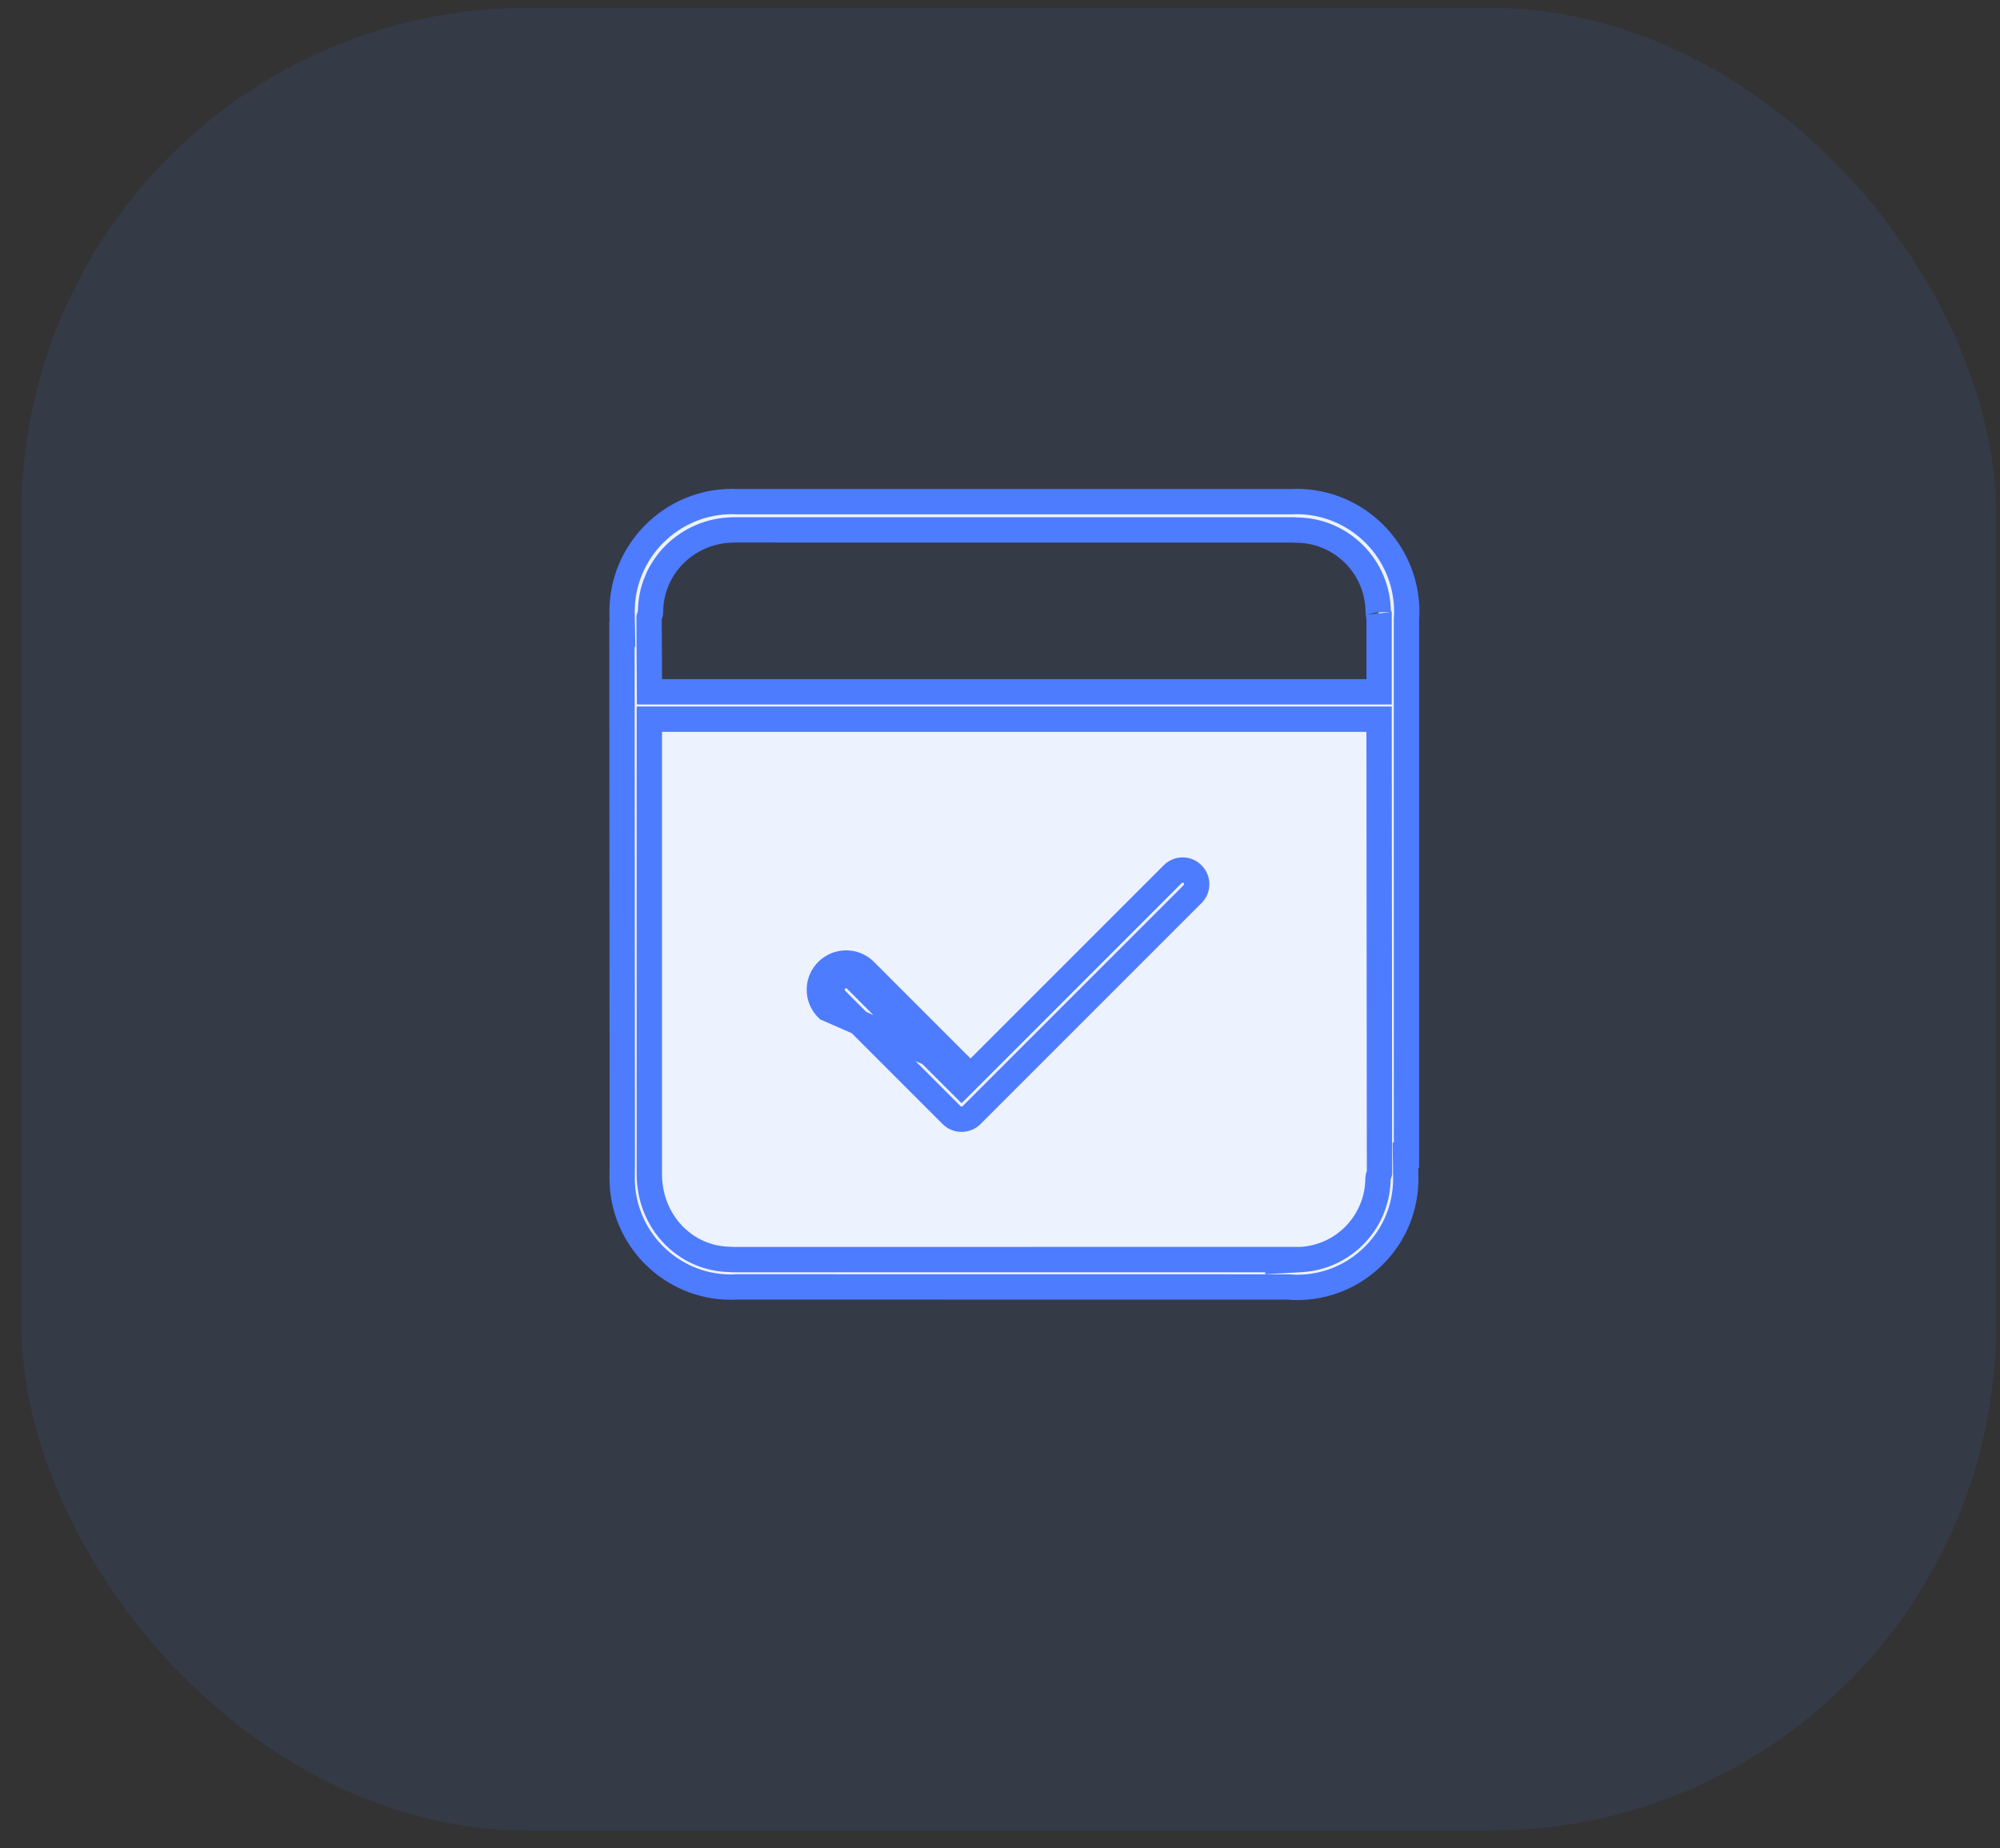<svg width="79" height="73" viewBox="0 0 79 73" fill="none" xmlns="http://www.w3.org/2000/svg">
<rect x="0" y="0" width="79" height="73" fill="#333333" stroke="none"/>
<rect opacity="0.1" x="0.847" y="0.31" width="78" height="72" rx="20" fill="#4D7CFF"/>
<path d="M28.958 49.755L28.938 49.753L28.864 49.747C27.059 49.736 25.666 48.252 25.649 46.417L25.649 46.413L25.649 28.908V28.408H26.149H53.974H54.474L54.474 28.908L54.49 46.248L54.49 46.324L54.468 46.396L54.438 46.493C54.431 46.519 54.43 46.533 54.43 46.535C54.43 48.243 53.096 49.656 51.391 49.751L28.958 49.755ZM28.958 49.755H28.977L50.476 49.755M28.958 49.755L50.476 49.755M50.476 49.755V49.803L51.004 49.773L51.39 49.751L50.476 49.755ZM32.364 39.091L32.864 39.093C32.865 38.944 32.922 38.807 33.027 38.704L33.029 38.702C33.135 38.596 33.274 38.539 33.423 38.539C33.572 38.539 33.708 38.596 33.812 38.701L33.814 38.703L37.628 42.517L37.982 42.87L38.336 42.517L46.321 34.531C46.427 34.425 46.566 34.367 46.715 34.367C46.863 34.367 47 34.425 47.104 34.53L47.107 34.533C47.213 34.638 47.27 34.776 47.27 34.927C47.27 35.076 47.212 35.212 47.108 35.315L47.106 35.318L38.377 44.047C38.272 44.151 38.134 44.209 37.982 44.209C37.83 44.209 37.691 44.151 37.587 44.047L33.029 39.489C33.029 39.489 33.029 39.489 33.029 39.488C32.921 39.38 32.864 39.241 32.864 39.093L32.364 39.091ZM32.364 39.091C32.364 39.374 32.474 39.64 32.675 39.842L37.982 42.163L37.628 41.81L34.168 38.349C33.97 38.149 33.705 38.039 33.423 38.039C33.141 38.039 32.875 38.149 32.675 38.348C32.476 38.546 32.365 38.809 32.364 39.091ZM55.557 24.416L55.555 24.437V24.458L55.555 45.631H55.516L55.523 46.137L55.528 46.563C55.527 47.709 55.081 48.783 54.268 49.594L54.268 49.594C53.455 50.407 52.378 50.852 51.231 50.852C51.121 50.852 51.027 50.849 50.949 50.839L50.919 50.836L50.889 50.836L29.127 50.833H29.127L29.116 50.833L29.112 50.833L29.108 50.833L29.104 50.833L29.097 50.834L29.073 50.834L29.002 50.837C28.943 50.84 28.891 50.841 28.873 50.841C26.504 50.841 24.576 48.914 24.575 46.545C24.575 46.545 24.575 46.544 24.575 46.543L24.581 45.819L24.581 45.819L24.581 45.815L24.567 25.051H24.587L24.578 24.543L24.571 24.156C24.574 21.758 26.524 19.81 28.92 19.81C28.973 19.81 29.025 19.812 29.09 19.815L29.102 19.816L29.114 19.816L50.977 19.817L50.988 19.817L50.999 19.817C51.127 19.811 51.169 19.81 51.211 19.81C53.612 19.81 55.567 21.764 55.567 24.166C55.567 24.25 55.564 24.334 55.557 24.416ZM53.974 27.326H54.474L54.474 26.826L54.474 24.376L54.474 24.285L54.442 24.2L54.441 24.199C54.44 24.192 54.439 24.188 54.439 24.185C54.438 24.18 54.438 24.18 54.438 24.182C54.438 22.4 52.994 20.949 51.215 20.939L51.138 20.933L51.119 20.931L51.1 20.931L29.007 20.93L28.969 20.93L28.951 20.933C27.148 20.959 25.697 22.397 25.697 24.178C25.697 24.18 25.696 24.186 25.695 24.196C25.694 24.205 25.691 24.216 25.688 24.227C25.688 24.228 25.688 24.228 25.688 24.228L25.658 24.331L25.638 24.4L25.638 24.473L25.652 26.829L25.654 27.326H26.151H53.974Z" fill="#EDF2FF" stroke="#4D7CFF"/>
</svg>
